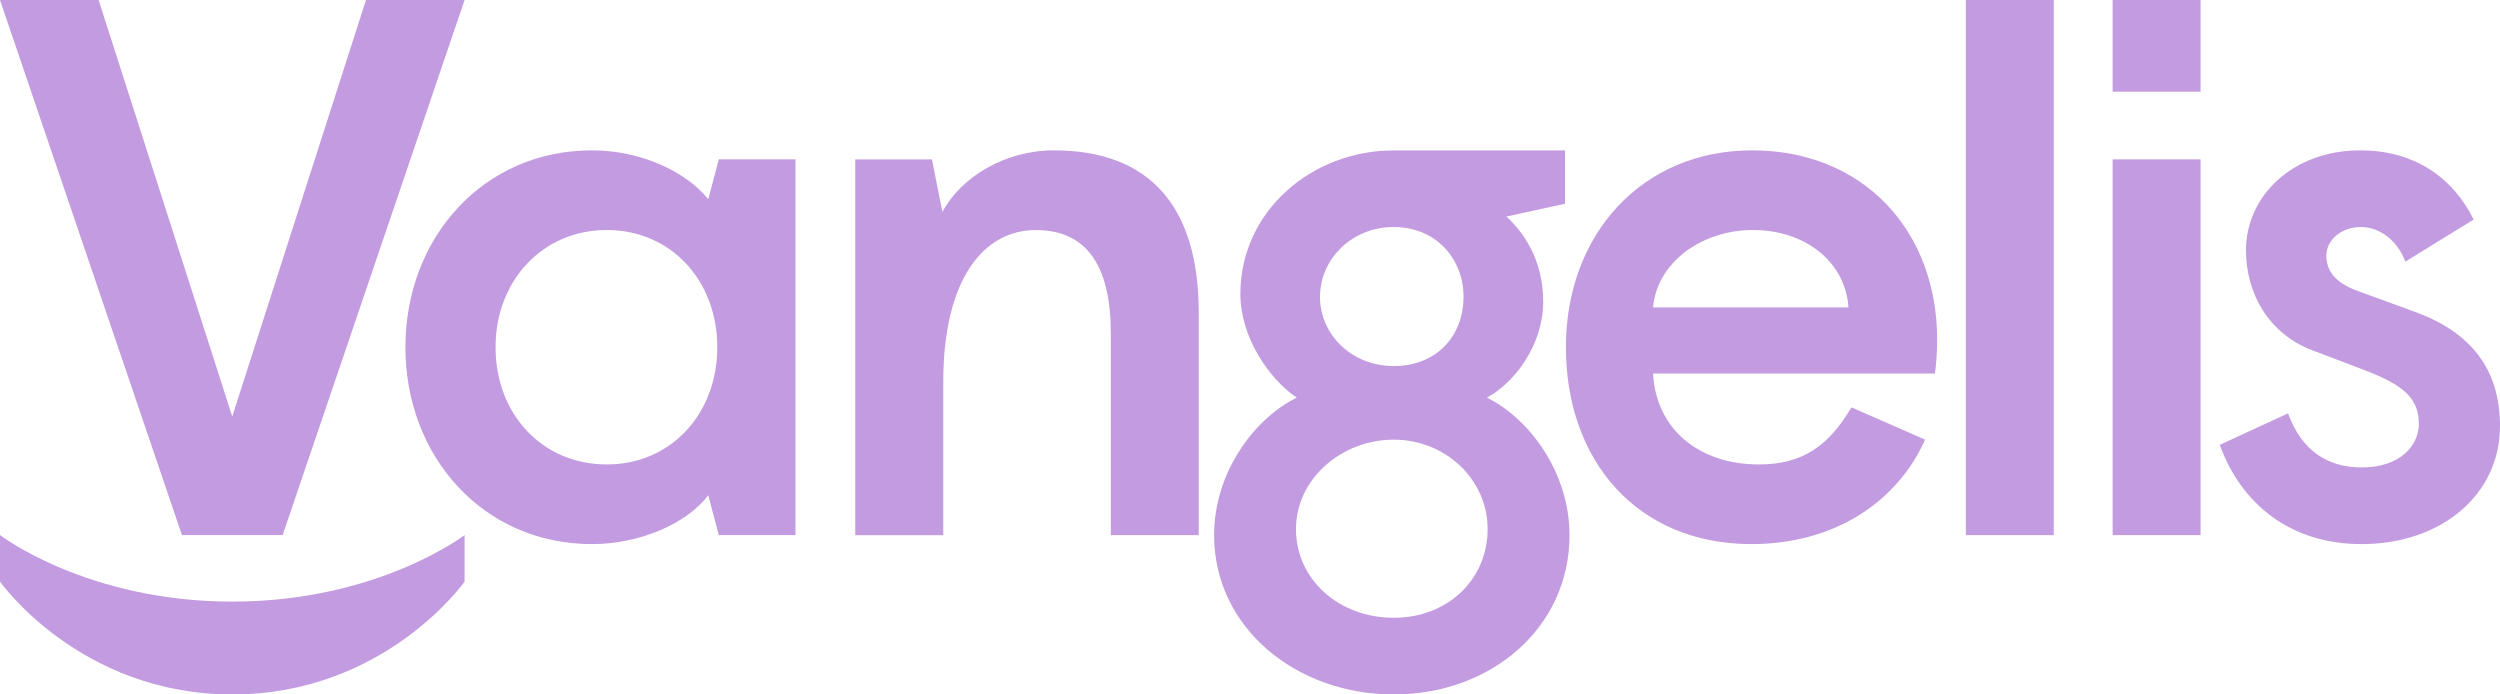 <?xml version="1.0" encoding="UTF-8"?><svg id="Capa_2" xmlns="http://www.w3.org/2000/svg" viewBox="0 0 360 100"><defs><style>.cls-1{fill:#c39be1;}</style></defs><g id="Diseño"><path class="cls-1" d="M340.09,78.35c-10.28,0-17.32-5.74-20.45-14.29l9.84-4.54c1.95,5.41,5.74,7.79,10.61,7.79,5.52,0,8.22-3.14,8.22-6.28,0-3.57-2.05-5.52-7.68-7.68l-7.68-2.92c-6.28-2.38-9.53-8.22-9.53-14.39,0-7.79,6.71-14.39,16.45-14.39,7.58,0,13.21,3.68,16.34,9.96l-9.84,6.06c-1.09-2.92-3.58-4.98-6.39-4.98s-4.98,1.84-4.98,4.11c0,2.6,1.73,4.11,4.76,5.19l8.01,2.92c8.01,2.92,12.23,8.22,12.23,16.45,0,9.85-8.44,16.99-19.91,16.99Z"/><path class="cls-1" d="M304.22,13.2V0h12.66v13.2h-12.66ZM304.22,77.05V22.95h12.66v54.11h-12.66Z"/><path class="cls-1" d="M283.08,77.06V0h12.66v77.06h-12.66Z"/><path class="cls-1" d="M252.22,78.35c-16.56,0-26.73-12.12-26.73-28.35s10.93-28.35,26.83-28.35,26.63,11.47,26.63,27.27c0,1.41-.11,3.57-.33,4.87h-40.58c.43,8.01,6.6,13.09,15.26,13.09,6.28,0,10.06-2.71,13.31-8.22l10.6,4.65c-4,8.98-13.09,15.04-24.99,15.04ZM238.04,44.27h28.14c-.44-6.6-6.28-11.15-13.75-11.15s-13.85,4.76-14.39,11.15Z"/><path class="cls-1" d="M200.69,100c-14.07,0-25.86-9.63-25.86-22.94,0-8.98,5.74-16.77,11.9-19.8-3.9-2.6-8.12-8.66-8.12-14.93,0-11.9,10.28-20.67,22.08-20.67h24.67v7.68l-8.44,1.84c2.49,2.27,5.3,6.28,5.3,12.23,0,6.28-4.11,11.69-8.11,13.85,6.16,3.03,11.9,10.82,11.9,19.8,0,13.31-11.25,22.94-25.32,22.94ZM200.69,52.71c6.28,0,10.06-4.44,10.06-9.96s-4-10.06-10.06-10.06-10.61,4.65-10.61,10.06,4.55,9.96,10.61,9.96ZM200.69,88.96c7.9,0,13.53-5.63,13.53-12.77s-6.06-12.88-13.53-12.88-14.07,5.63-14.07,12.88,6.17,12.77,14.07,12.77Z"/><path class="cls-1" d="M123.16,77.05V22.95h11.04l1.51,7.57c2.71-5.09,9.09-8.87,16.02-8.87,13.96,0,20.89,8.22,20.89,23.38v32.03h-12.66v-29c0-9.63-3.35-14.93-10.82-14.93s-13.31,7.03-13.31,21.86v22.08h-12.66Z"/><path class="cls-1" d="M87.38,66.88c9.2,0,15.91-7.25,15.91-16.88s-6.71-16.88-15.91-16.88-16.02,7.25-16.02,16.88,6.71,16.88,16.02,16.88ZM85.22,78.35c-15.58,0-26.84-12.55-26.84-28.35s11.25-28.35,26.84-28.35c7.03,0,13.53,3.03,16.77,7.03l1.52-5.74h11.04v54.11h-11.04l-1.52-5.73c-3.03,4-9.74,7.03-16.77,7.03Z"/><path class="cls-1" d="M66.9,83.75s-11.44,16.25-33.45,16.25S0,83.75,0,83.75v-6.7s12.46,9.58,33.45,9.58,33.45-9.58,33.45-9.58v6.7Z"/><path class="cls-1" d="M33.45,59.96L52.7,0h14.2l-26.2,77.05h-14.5L0,0h14.2l19.24,59.96Z"/></g></svg>